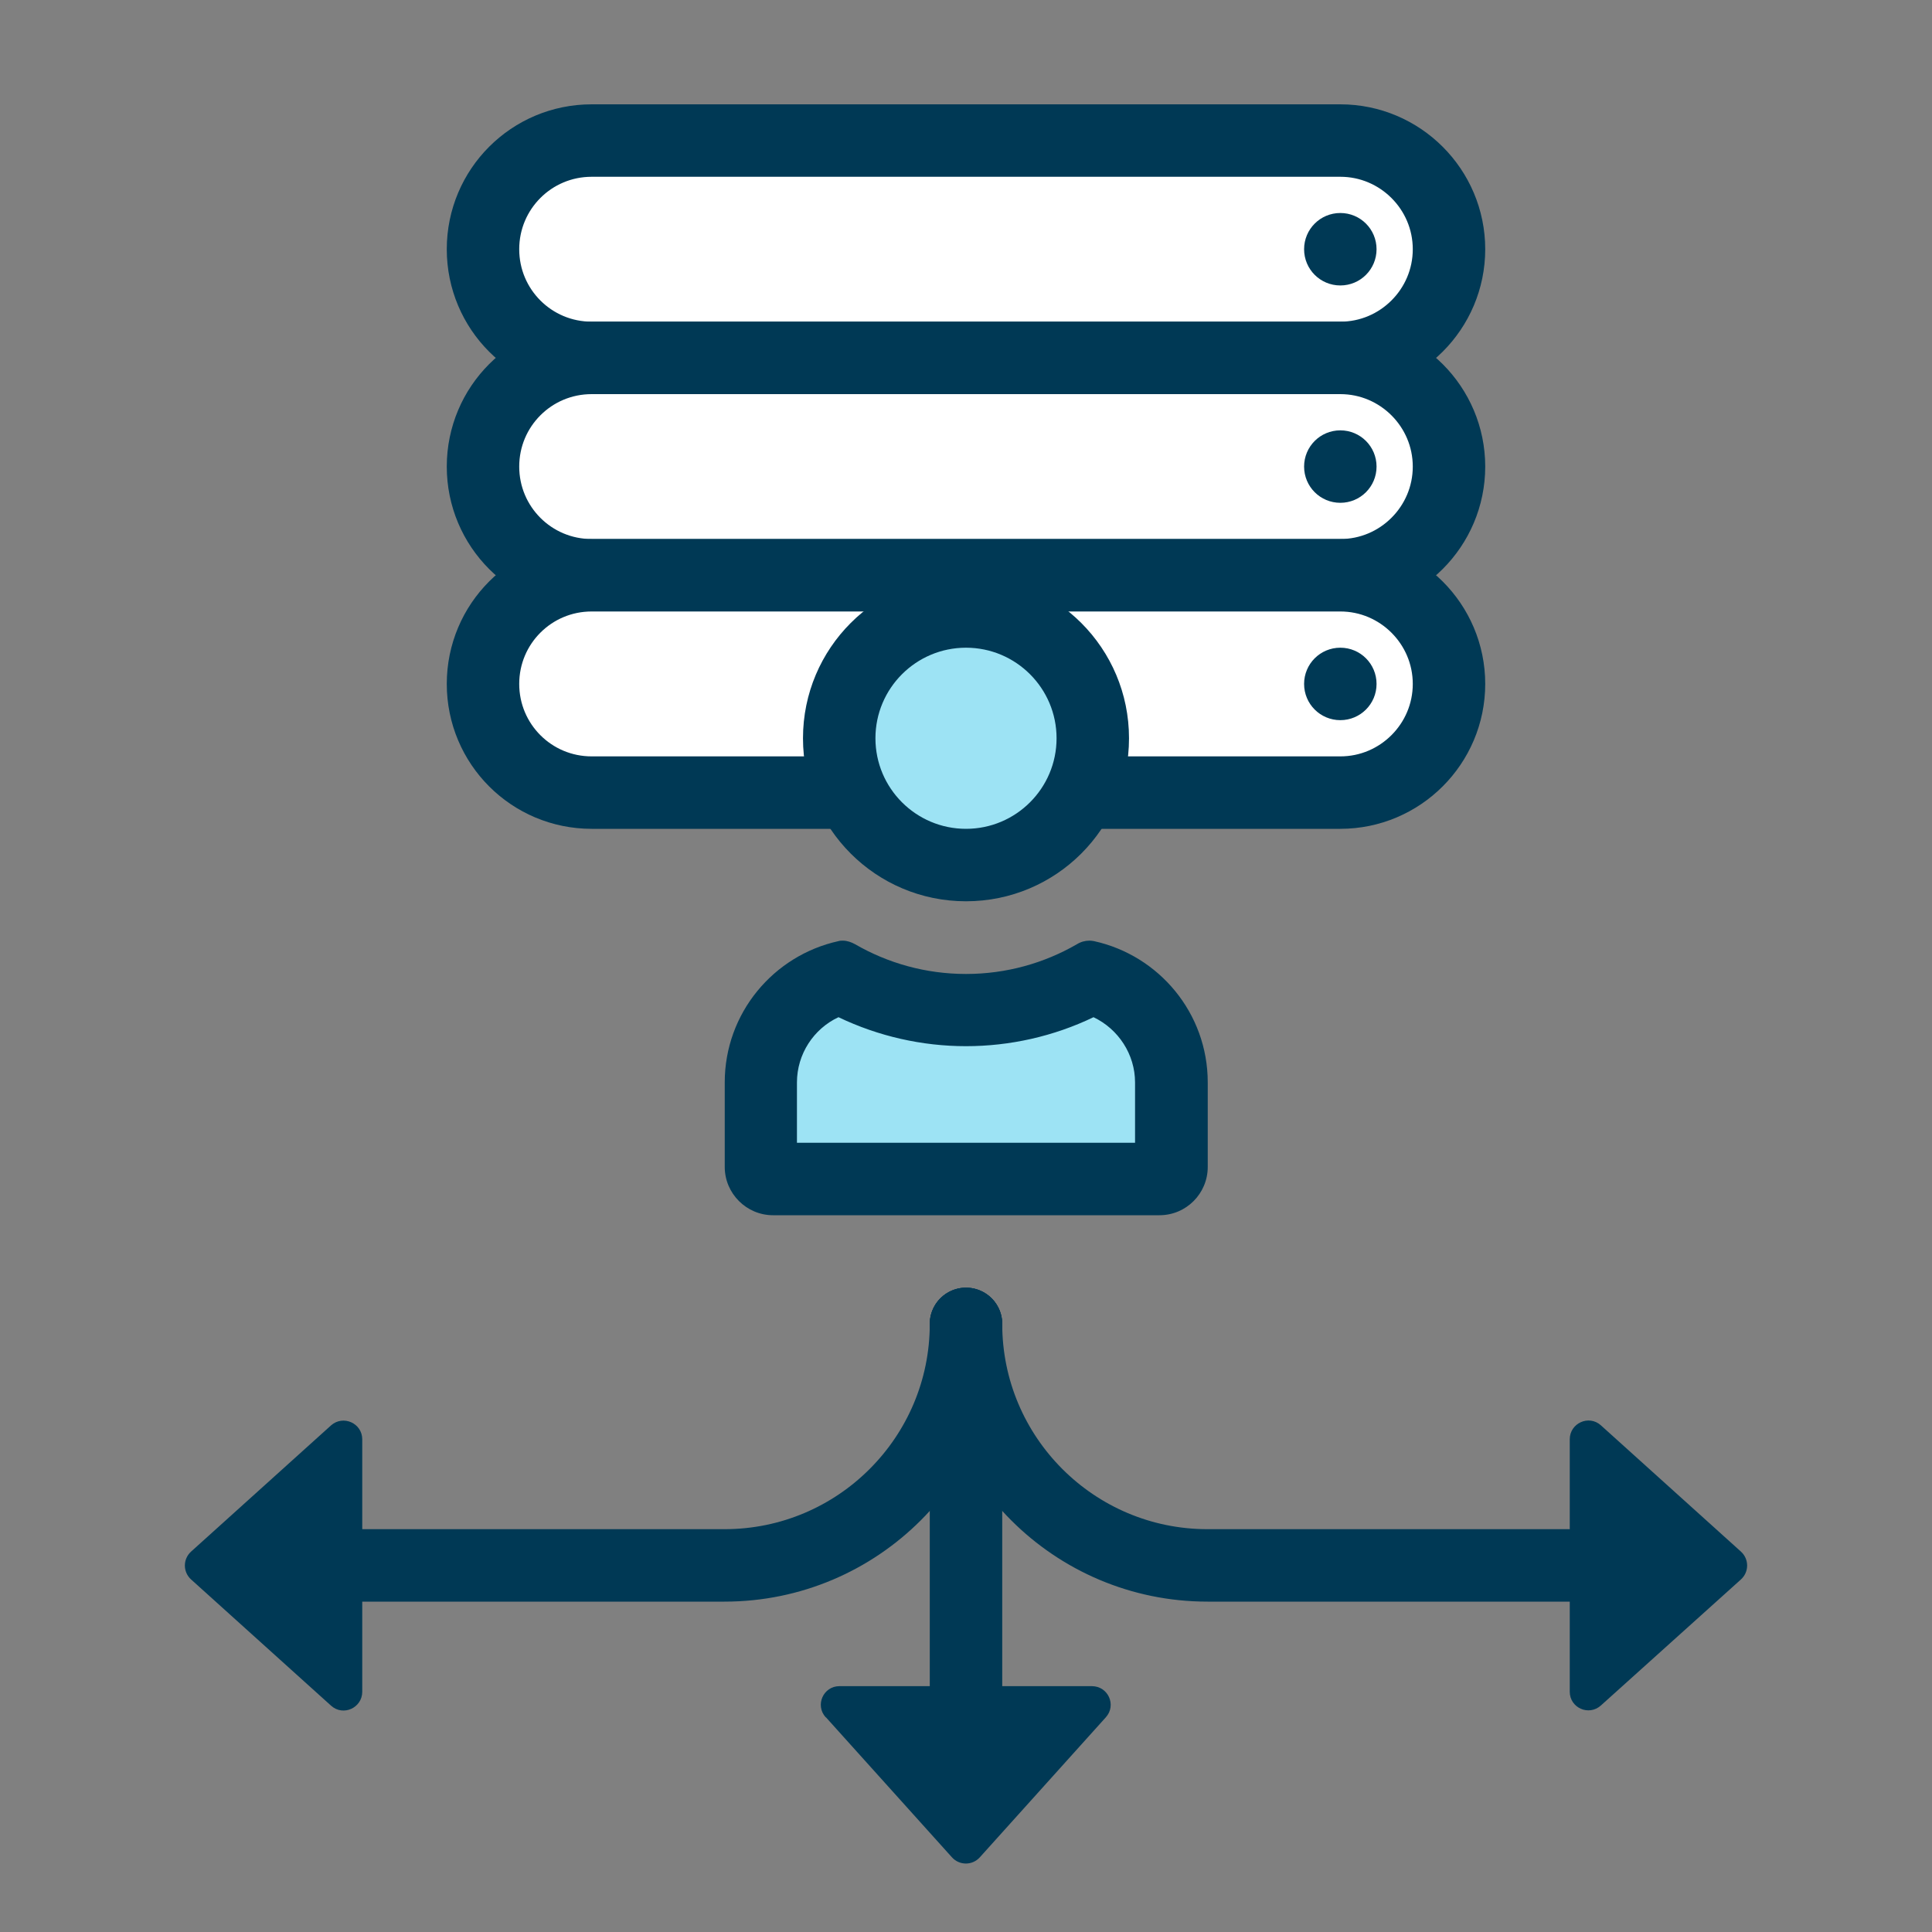 <?xml version="1.0" encoding="UTF-8"?> <svg xmlns="http://www.w3.org/2000/svg" xmlns:xlink="http://www.w3.org/1999/xlink" viewBox="0 0 80 80"><rect x="0" y="0" width="80" height="80" fill="#808080" stroke="none"/><defs><style>.e,.f{fill:none;}.g{fill:#003955;}.h{fill:#fff;}.i{fill:#9de3f4;}.j{clip-path:url(#c);}.k{clip-path:url(#d);}.f{stroke:#003955;stroke-linecap:round;stroke-linejoin:round;stroke-width:3px;}</style><clipPath id="c"><rect class="e" width="80" height="80"></rect></clipPath><clipPath id="d"><rect class="e" width="80" height="80"></rect></clipPath></defs><g id="a"></g><g id="b"><g class="j"><g class="k"><path class="h" d="M55.5,14.82H24.5c-2.49,0-4.5-2.01-4.5-4.5s2.01-4.5,4.5-4.5h31c2.48,0,4.5,2.02,4.5,4.5s-2.02,4.5-4.5,4.5"></path><path class="f" d="M55.5,14.82H24.5c-2.49,0-4.5-2.01-4.5-4.5s2.01-4.5,4.5-4.5h31c2.48,0,4.5,2.02,4.5,4.5s-2.02,4.5-4.5,4.5Z"></path><path class="g" d="M57,10.32c0,.83-.67,1.5-1.5,1.5s-1.5-.67-1.5-1.5,.67-1.5,1.5-1.5,1.5,.67,1.5,1.5"></path><path class="h" d="M55.5,23.82H24.5c-2.49,0-4.5-2.01-4.5-4.5s2.01-4.5,4.5-4.5h31c2.48,0,4.5,2.02,4.5,4.5s-2.02,4.5-4.5,4.5"></path><path class="f" d="M55.5,23.82H24.5c-2.49,0-4.5-2.01-4.5-4.5s2.01-4.5,4.5-4.5h31c2.48,0,4.5,2.02,4.5,4.5s-2.02,4.5-4.5,4.5Z"></path><path class="g" d="M57,19.32c0,.83-.67,1.5-1.5,1.5s-1.5-.67-1.5-1.5,.67-1.5,1.5-1.5,1.5,.67,1.5,1.5"></path><path class="h" d="M55.5,32.82H24.5c-2.49,0-4.5-2.01-4.5-4.5s2.01-4.5,4.5-4.5h31c2.48,0,4.5,2.02,4.5,4.5s-2.02,4.5-4.5,4.5"></path><path class="f" d="M55.5,32.82H24.5c-2.49,0-4.5-2.01-4.5-4.5s2.01-4.5,4.5-4.5h31c2.48,0,4.5,2.02,4.5,4.5s-2.02,4.5-4.5,4.5Z"></path><path class="g" d="M57,28.32c0,.83-.67,1.5-1.5,1.5s-1.5-.67-1.5-1.5,.67-1.5,1.5-1.5,1.5,.67,1.5,1.5"></path><path class="i" d="M40,35.82c-2.9,0-5.25-2.35-5.25-5.25s2.35-5.25,5.25-5.25,5.25,2.35,5.25,5.25-2.36,5.25-5.25,5.25"></path><path class="g" d="M40,26.82c2.07,0,3.75,1.68,3.75,3.75s-1.68,3.75-3.75,3.75-3.75-1.68-3.75-3.75,1.68-3.75,3.75-3.75m0-3c-3.73,0-6.75,3.02-6.75,6.75s3.02,6.75,6.75,6.75,6.75-3.02,6.75-6.75-3.02-6.75-6.75-6.75"></path><path class="i" d="M32,48.82c-.28,0-.5-.22-.5-.5v-3.5c0-2.02,1.38-3.81,3.32-4.34,1.59,.88,3.37,1.34,5.18,1.34s3.59-.46,5.18-1.34c1.94,.52,3.32,2.31,3.32,4.34v3.5c0,.28-.22,.5-.5,.5h-16Z"></path><path class="g" d="M34.72,42.12c1.65,.79,3.46,1.2,5.28,1.2s3.64-.41,5.28-1.2c1.03,.49,1.72,1.54,1.72,2.7v2.5h-14v-2.5c0-1.17,.69-2.22,1.72-2.7m10.39-3.17c-.18,0-.36,.05-.52,.15-1.35,.78-2.92,1.23-4.59,1.23s-3.24-.45-4.59-1.23c-.16-.09-.34-.15-.51-.15-.06,0-.12,0-.18,.02-2.69,.59-4.71,2.98-4.71,5.85v3.5c0,1.1,.9,2,2,2h16c1.11,0,2-.9,2-2v-3.5c0-2.87-2.02-5.26-4.71-5.85-.06-.01-.12-.02-.18-.02"></path><path class="g" d="M34.2,71.11l5.22,5.8c.31,.34,.84,.34,1.15,0l5.22-5.8c.45-.5,.1-1.29-.58-1.29h-10.45c-.67,0-1.02,.79-.57,1.29"></path><path class="g" d="M66.29,70.62l5.8-5.22c.34-.31,.34-.84,0-1.15l-5.8-5.23c-.5-.45-1.29-.09-1.29,.58v10.45c0,.67,.79,1.02,1.29,.57"></path><path class="g" d="M13.71,59.02l-5.8,5.23c-.34,.31-.34,.84,0,1.15l5.8,5.23c.5,.45,1.29,.09,1.29-.58v-10.45c0-.67-.79-1.02-1.29-.58"></path><line class="f" x1="40" y1="54.82" x2="40" y2="69.82"></line><path class="f" d="M65,64.82h-15c-5.52,0-10-4.48-10-10"></path><path class="f" d="M15,64.82h15c5.52,0,10-4.48,10-10"></path></g></g></g></svg> 